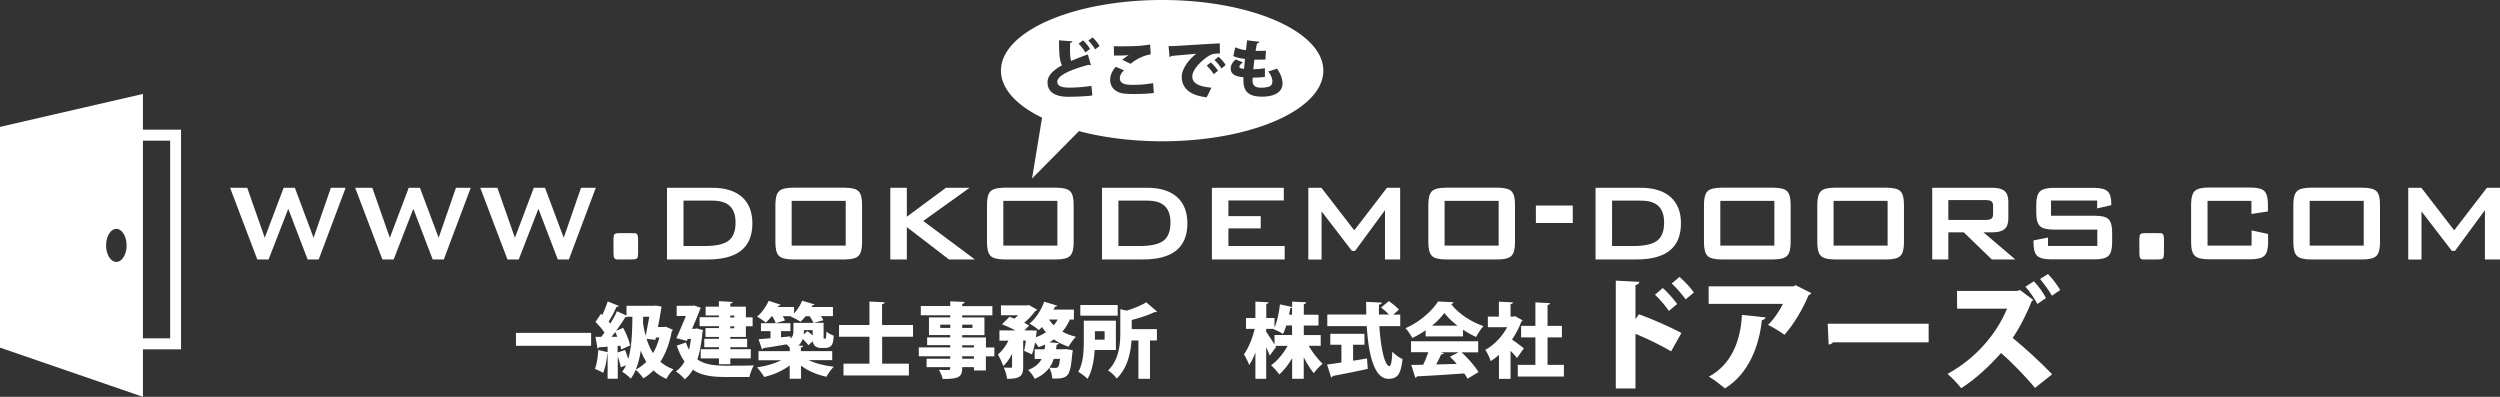 <svg id="_レイヤー_2" data-name="レイヤー 2" xmlns="http://www.w3.org/2000/svg" viewBox="0 0 315 50"><rect x="0" y="0" width="315" height="50" fill="#333333" stroke="none"/><defs><style>.cls-1{fill:#fff}</style></defs><g id="_レイヤー_3" data-name="レイヤー 3"><path class="cls-1" d="M32.42 32.69l-3.43-9.03h2.16l2.21 6.3 2.38-6.3h1.41l2.36 6.3 2.18-6.3h1.86l-3.39 9.03h-1.4l-2.44-6.38-2.48 6.38h-1.41zM48.18 32.69l-3.43-9.03h2.16l2.21 6.3 2.38-6.3h1.41l2.36 6.3 2.18-6.3h1.86l-3.39 9.03h-1.4l-2.44-6.38-2.48 6.38h-1.41zM63.94 32.69l-3.43-9.03h2.16l2.21 6.3 2.38-6.3h1.41l2.36 6.3 2.18-6.3h1.86l-3.39 9.03h-1.4l-2.44-6.38-2.48 6.38h-1.41zM79.56 29.38h.36c.18 0 .3.05.37.16s.11.31.11.62v1.73c0 .33-.04.55-.12.65-.08.1-.32.15-.72.15h-1.78c-.18 0-.3-.06-.37-.17s-.11-.32-.11-.63v-1.73c0-.33.04-.54.12-.64.08-.1.32-.15.72-.15h1.42zM84.04 32.69v-9.03h5.69c1.63 0 2.89.39 3.76 1.16.87.78 1.31 1.88 1.31 3.32 0 1.52-.46 2.65-1.39 3.41-.93.76-2.33 1.14-4.2 1.14h-5.17zM86.12 31h2.65c1.45 0 2.46-.23 3.04-.68.58-.45.87-1.21.87-2.28 0-.93-.24-1.62-.72-2.08-.48-.46-1.22-.68-2.21-.68h-3.63V31zM97.7 25.78c0-.82.15-1.38.45-1.68s.88-.45 1.75-.45h6.53c.87 0 1.45.15 1.75.45.3.3.44.86.44 1.68v4.77c0 .83-.15 1.39-.45 1.69s-.88.45-1.74.45H99.9c-.86 0-1.45-.15-1.75-.45s-.45-.86-.45-1.69v-4.77zm2.05 5.17h6.81v-5.64h-6.81v5.64zM112.18 32.69v-9.03h2.08v3.65l4.93-3.65h2.98l-5.84 4.18 6.5 4.85h-3.26l-5.31-4.08v4.08h-2.08zM124.36 25.78c0-.82.15-1.38.45-1.68s.88-.45 1.75-.45h6.53c.87 0 1.45.15 1.75.45s.44.86.44 1.68v4.77c0 .83-.15 1.39-.45 1.69-.3.3-.88.45-1.74.45h-6.53c-.86 0-1.45-.15-1.75-.45s-.45-.86-.45-1.69v-4.77zm2.06 5.17h6.81v-5.64h-6.81v5.64zM138.85 32.69v-9.03h5.69c1.63 0 2.89.39 3.76 1.16.87.78 1.31 1.88 1.31 3.32 0 1.52-.46 2.65-1.39 3.41-.93.76-2.33 1.14-4.2 1.14h-5.17zm2.07-1.69h2.65c1.45 0 2.46-.23 3.04-.68.58-.45.87-1.21.87-2.28 0-.93-.24-1.62-.72-2.08-.48-.46-1.22-.68-2.21-.68h-3.63V31zM152.7 32.69v-9.03h9.06v1.6h-6.98v1.97h4.07v1.55h-4.07V31h7.09v1.69h-9.17zM164.85 32.69v-9.03h1.65l4.14 5.36 4.12-5.36h1.66v9.03h-1.91v-6.21l-3.77 5.13h-.4l-3.82-4.98v6.07h-1.65zM179.97 25.78c0-.82.15-1.38.45-1.68s.88-.45 1.75-.45h6.53c.87 0 1.45.15 1.75.45s.44.86.44 1.68v4.77c0 .83-.15 1.39-.45 1.69-.3.3-.88.45-1.74.45h-6.53c-.86 0-1.45-.15-1.75-.45s-.45-.86-.45-1.69v-4.77zm2.05 5.17h6.81v-5.64h-6.81v5.64zM193.52 28.1v-2.2h4.65v2.2h-4.65zM201.04 32.69v-9.03h5.69c1.63 0 2.89.39 3.76 1.16.87.78 1.31 1.88 1.31 3.32 0 1.52-.46 2.65-1.39 3.41-.93.76-2.33 1.14-4.2 1.14h-5.17zm2.08-1.69h2.65c1.45 0 2.46-.23 3.04-.68s.87-1.21.87-2.28c0-.93-.24-1.62-.72-2.08-.48-.46-1.22-.68-2.21-.68h-3.63V31zM214.7 25.78c0-.82.15-1.38.45-1.68s.88-.45 1.75-.45h6.53c.87 0 1.45.15 1.75.45s.44.86.44 1.68v4.77c0 .83-.15 1.39-.45 1.69-.3.3-.88.45-1.74.45h-6.53c-.86 0-1.45-.15-1.75-.45s-.45-.86-.45-1.69v-4.77zm2.06 5.17h6.81v-5.64h-6.81v5.64zM228.98 25.78c0-.82.15-1.38.45-1.68s.88-.45 1.75-.45h6.53c.87 0 1.45.15 1.75.45.3.3.44.86.44 1.68v4.77c0 .83-.15 1.39-.45 1.69-.3.3-.88.45-1.74.45h-6.53c-.86 0-1.45-.15-1.75-.45s-.45-.86-.45-1.69v-4.77zm2.05 5.17h6.81v-5.64h-6.81v5.64zM243.46 32.69v-9.03h7.61c.7 0 1.2.14 1.51.41.31.27.47.72.47 1.34v2.13c0 .61-.16 1.05-.47 1.32s-.82.41-1.51.41h-1.16l4.02 3.42h-2.96l-3.54-3.42h-1.94v3.42h-2.03zm6.73-7.48h-4.7v2.5h4.7c.36 0 .6-.06.74-.17.13-.11.2-.3.2-.56v-1.04c0-.26-.07-.45-.2-.56-.13-.11-.38-.17-.74-.17zM264.24 25.27h-5.81v1.91h5.5c.86 0 1.45.15 1.75.44.3.3.45.86.45 1.68v1.24c0 .83-.15 1.39-.46 1.69-.31.3-.88.45-1.74.45h-5.48c-.87 0-1.46-.15-1.77-.45s-.46-.86-.46-1.69v-.25l1.83-.36v1.06h6.21v-2.06h-5.47c-.86 0-1.45-.15-1.76-.45-.31-.3-.46-.86-.46-1.68v-1.01c0-.81.15-1.37.46-1.67.31-.3.89-.45 1.76-.45h5.01c.85 0 1.44.14 1.75.43.32.29.47.8.47 1.53v.22l-1.78.41v-.97zM271.82 29.38h.36c.18 0 .3.05.37.16s.11.31.11.62v1.73c0 .33-.04.55-.12.65s-.32.15-.72.15h-1.78c-.18 0-.3-.06-.37-.17s-.11-.32-.11-.63v-1.73c0-.33.04-.54.12-.64.08-.1.32-.15.72-.15h1.42zM283.7 25.31h-5.55v5.64h5.55v-1.92l2.08.45v1.06c0 .82-.15 1.38-.46 1.68-.31.3-.89.45-1.76.45h-5.28c-.85 0-1.43-.15-1.74-.45-.31-.3-.46-.86-.46-1.69v-4.77c0-.82.15-1.38.45-1.68s.88-.45 1.74-.45h5.28c.87 0 1.46.15 1.76.45.3.3.45.86.45 1.68v.88l-2.08.32v-1.67zM288.96 25.78c0-.82.15-1.38.45-1.68s.88-.45 1.75-.45h6.53c.87 0 1.45.15 1.75.45s.44.86.44 1.68v4.77c0 .83-.15 1.39-.45 1.69-.3.3-.88.45-1.74.45h-6.53c-.86 0-1.45-.15-1.75-.45s-.45-.86-.45-1.69v-4.77zm2.06 5.17h6.81v-5.64h-6.81v5.64zM303.44 32.69v-9.03h1.65l4.14 5.36 4.12-5.36h1.66v9.03h-1.91v-6.21l-3.77 5.13h-.4l-3.82-4.98v6.07h-1.65z"/><g><path class="cls-1" d="M166.4 43.57h-1.51c.51.85 1.16 1.69 1.76 2.27-.35.27-.84.79-1.11 1.18-.44-.52-.87-1.23-1.27-2v2.71h-1.46v-2.6c-.47.81-1.03 1.53-1.63 2.05-.23-.35-.7-.88-1.03-1.15.8-.57 1.56-1.49 2.09-2.45h-1.54l.08.13-.79 1.1c-.11-.3-.27-.68-.45-1.06v3.98h-1.36V44.4c-.23.63-.5 1.18-.79 1.6-.12-.41-.44-.99-.65-1.36.58-.79 1.08-2.06 1.35-3.2H157v-1.37h1.18V38l1.66.09c-.01.1-.09.17-.29.21v1.77h1.04v1.2c.36-.83.59-2.03.68-2.92l1.54.33V38l1.77.09c0 .11-.1.18-.3.23v1.34h1.85v1.36h-1.85v1.2h2.13v1.36zm-6.86-2.14v.37c.21.3.74 1.11 1.05 1.6v-1.19h2.21v-1.2h-.73c-.12.39-.25.76-.42 1.07-.3-.21-.85-.48-1.18-.6l.02-.04h-.95zm3.26-1.78v-.91c-.05.05-.12.08-.22.08-.04.25-.1.53-.16.83h.39zM170.49 43.45v2c.58-.09 1.17-.18 1.75-.29l.1 1.32c-1.6.35-3.3.69-4.41.89-.02.11-.11.17-.2.19l-.52-1.63c.5-.06 1.12-.15 1.81-.26v-2.23h-1.4v-1.38h4.3v1.38h-1.42zm5.94-2.36h-2.63c.16 2.67.67 5.02 1.26 5.03.19 0 .33-.56.37-1.81.34.36.86.77 1.29.92-.22 2.07-.72 2.5-1.8 2.5-1.8-.02-2.49-3.12-2.71-6.64h-4.97v-1.46h4.91c0-.53-.02-1.07-.02-1.6l1.98.1c-.01.13-.11.2-.35.25-.02.41-.02.83-.02 1.25H175c-.27-.3-.66-.64-.99-.88l.98-.81c.43.3 1 .75 1.27 1.08l-.71.62h.88v1.46zM179.63 42.39v-.77c-.53.36-1.09.69-1.68.96-.18-.34-.56-.93-.86-1.23 1.75-.74 3.38-2.2 4.1-3.36l1.95.09c-.03.11-.13.2-.29.23.92 1.23 2.57 2.28 4.08 2.78-.37.38-.69.92-.95 1.37-.54-.25-1.1-.56-1.64-.92v.85h-4.71zm6.62 2h-2.1c.84.77 1.7 1.75 2.14 2.49l-1.38.84c-.1-.19-.24-.42-.41-.67-2.2.16-4.45.3-5.96.37-.03.1-.12.16-.21.17l-.51-1.61c.43 0 .94-.01 1.5-.02.23-.49.47-1.06.64-1.58h-2.17V43h8.46v1.38zm-2.61-3.36c-.67-.51-1.25-1.07-1.65-1.6a8.86 8.86 0 01-1.55 1.6h3.2zm-2.1 3.36l.38.12c-.04.1-.16.14-.34.14-.16.39-.39.84-.63 1.27.83-.02 1.72-.04 2.6-.07-.28-.32-.58-.63-.86-.9l1.08-.56h-2.22zM191.86 40.35c-.03.08-.1.14-.18.18-.28.78-.69 1.55-1.17 2.25.5.34 1.27.92 1.49 1.11l-.86 1.22c-.2-.27-.51-.59-.81-.91v3.54h-1.46v-3.03c-.34.3-.68.56-1.04.79-.12-.4-.47-1.14-.69-1.42 1.11-.59 2.12-1.66 2.76-2.85h-2.43v-1.34h1.39v-1.88l1.77.09c0 .11-.1.18-.3.23v1.56h.36l.22-.05.95.53zm3.13 5.62h2.06v1.47h-5.81v-1.47h2.22v-3.46h-1.8v-1.45h1.8V38.1l1.84.1c0 .11-.1.18-.31.23v2.63h1.81v1.45h-1.81v3.46z"/></g><g><path class="cls-1" d="M210.56 44.27c-1.14-.69-3.06-1.63-4.49-2.21v6.89h-2.48V35.36l2.97.15c-.02.18-.15.35-.49.41v4.3l.44-.62c1.63.58 3.88 1.57 5.35 2.35l-1.29 2.31zm-1.05-7.98c.53.45 1.33 1.34 1.81 2.01l-1.04.88c-.35-.54-1.19-1.55-1.75-2.04l.98-.85zm2.11-1.4c.61.54 1.4 1.34 1.81 1.97l-1.04.86c-.35-.52-1.19-1.49-1.75-2l.98-.83zM228.22 36.92c-.06.12-.18.22-.35.28-.62 1.58-1.9 3.74-3.03 4.98-.49-.37-1.46-.95-2.07-1.25.73-.68 1.52-1.86 1.87-2.64h-9.35v-2.21H226l.24-.15 1.98 1zm-5.76 3.07c-.03.17-.18.29-.46.34-.35 3.24-1.63 6.73-4.65 8.61-.5-.41-1.4-1.14-2.03-1.48 2.79-1.49 4.01-4.47 4.16-7.78l2.97.31zM230.29 40.79h12.72v2.34h-12.05c-.11.15-.32.26-.55.29l-.12-2.63zM256.21 37.81s-.14.09-.2.11c-.44 1.15-1.39 3.15-2.41 4.66 1.39 1.12 3.6 3.14 4.97 4.58l-2.16 1.72c-1.17-1.44-3.11-3.4-4.27-4.4-1.45 1.61-3.17 3.26-5.03 4.43-.4-.51-1.17-1.34-1.72-1.8 3.58-1.95 6.2-5.07 7.5-8.22h-6.29l-.02-2.23h7.57l.38-.11 1.68 1.26zm.06-2.37c.61.65 1.17 1.41 1.52 2.12l-1.08.74c-.34-.61-.91-1.54-1.51-2.17l1.07-.69zm1.78-.91c.56.57 1.2 1.43 1.54 2.01l-1.05.72c-.3-.57-1.05-1.57-1.49-2.11l1.01-.63z"/></g><g><path class="cls-1" d="M65.01 41.94h9.47v1.63h-9.47v-1.63zM83.9 41.17l.88.38c-.02.07-.08.15-.14.21-.28 1.51-.77 2.79-1.43 3.82.46.4 1 .72 1.65.95-.29.27-.7.83-.89 1.21-.64-.28-1.18-.64-1.63-1.07-.4.4-.82.74-1.29 1-.18-.31-.65-.83-.95-1.07-.17.41-.38.78-.62 1.11-.22-.24-.76-.68-1.09-.87.18-.24.35-.5.48-.81l-.65.25c-.07-.37-.22-.89-.38-1.37v2.81h-1.28v-3.18h-.03c-.08.83-.26 1.81-.54 2.44-.26-.17-.73-.38-1.03-.5.23-.56.37-1.53.43-2.38l1.17.27v-.68c-.4.02-.76.05-1.07.06-.03.11-.12.15-.2.16l-.26-1.46h.73c.13-.17.26-.35.4-.53-.28-.45-.73-.96-1.13-1.35l.69-1.03.17.15c.26-.55.52-1.2.68-1.71l1.41.57c-.04.07-.15.11-.3.11-.23.55-.64 1.3-.99 1.86.07.08.14.17.2.26.34-.53.63-1.08.85-1.56l1.2.54v-1.23h3.43l.3-.02.69.12c-.01.08-.03.18-.05.27-.09.61-.24 1.45-.41 2.3h.75l.23-.04zm-6.12 1.26c-.08-.21-.17-.41-.26-.6-.16.22-.33.42-.48.61h.74zm.05 1.98l.93-.31c.13.35.27.75.4 1.13.41-1.41.51-3.28.52-5.32h-.65a.44.44 0 01-.25.06c-.3.51-.72 1.13-1.16 1.72l.9-.38c.38.7.76 1.61.87 2.22l-1.13.5c-.02-.14-.05-.3-.1-.47l-.34.03v.81zm3.6 1.18c-.26-.43-.5-.9-.69-1.41-.14.89-.35 1.7-.63 2.39.49-.26.93-.58 1.32-.97zm-.39-5.68c-.01.26-.01.51-.02.77.08.57.19 1.12.34 1.62.15-.77.31-1.64.45-2.39h-.76zm.43 2.78c.2.67.47 1.27.81 1.8.34-.56.61-1.22.8-1.96h-.44l-.06.29-1.12-.13zM87.78 41.37l.81.23a.68.68 0 01-.08.24c-.11 1.33-.33 2.49-.64 3.44.92.66 2.14.79 3.53.8.72 0 2.72 0 3.59-.04-.22.34-.47 1.03-.56 1.46h-3.07c-1.64 0-2.99-.18-4.06-.92-.28.49-.63.9-1.03 1.21-.22-.29-.79-.81-1.11-.99.45-.32.8-.73 1.09-1.25-.38-.52-.7-1.18-.97-2l1.15-.4c.11.35.24.65.39.91.1-.41.18-.86.24-1.35h-.41l-.1.24-1.33-.34c.4-.87.84-1.91 1.2-2.79h-1.16v-1.29h1.95l.27-.03.82.28c-.03.07-.07.16-.11.24-.24.64-.61 1.52-.99 2.41h.33l.24-.03zm2.8-1.38v-.24h-1.67v-1.11h1.67v-.69l1.73.09c-.01.11-.09.18-.29.22v.38h1.96v1.34h.85v1.13h-.85v1.34h-1.96v.24h2.12v1.06h-2.12V44h2.58v1.16h-2.58v.74h-1.43v-.74h-2.3V44h2.3v-.25h-1.85v-1.06h1.85v-.24h-1.7v-1.11h1.7v-.24h-2.44v-1.13h2.44zm1.94-.23h-.51V40h.51v-.24zm0 1.6v-.24h-.51v.24h.51zM104.88 45.38h-2.99c.83.4 2 .7 3.17.82-.31.31-.73.89-.93 1.27-1.17-.25-2.32-.73-3.2-1.4v1.65H99.5v-1.67c-.89.67-2.05 1.18-3.22 1.45-.2-.36-.61-.91-.9-1.21 1.11-.16 2.23-.48 3.05-.9h-2.86v-1.15h3.94v-.45a5.18 5.18 0 00-.41-.4c-1.1.19-2.16.37-2.93.47-.01.09-.08.14-.16.16l-.43-1.28c.42-.03.93-.07 1.5-.12v-.9h-1.2v-1h3.71v1h-1.18v.78l1.19-.12v.28c.33-.29.37-.6.37-.95v-1.03h2.52c-.09-.23-.28-.55-.48-.84h-.5c-.2.26-.43.5-.65.7-.3-.22-.85-.48-1.22-.65l.06-.05h-1.07c.12.19.22.39.28.54l-1.18.34c-.07-.24-.24-.58-.43-.88h-.07c-.23.3-.49.58-.74.81-.27-.24-.78-.57-1.11-.75.59-.47 1.16-1.28 1.47-2l1.52.5c-.05.09-.16.12-.27.11l-.09.17h2.04v.81c.43-.45.8-1.05 1.02-1.6l1.55.46c-.04.09-.14.13-.27.12-.03.07-.06.13-.1.21h2.7v1.15h-1.52c.13.18.24.37.31.52l-1.18.32h1.21v1.66c0 .31 0 .34.08.34.13 0 .14 0 .17-.02.07-.07.09-.44.1-.87.2.19.63.41.93.51-.07.88-.12 1.55-1.11 1.55h-.52c-.28 0-.59-.09-.77-.29-.12-.13-.2-.29-.24-.55l-.56.5c-.15-.23-.44-.53-.72-.8-.09.31-.26.58-.52.84l.59.03c-.01.11-.09.18-.29.22v.45h3.95v1.15zm-2.48-3.78h-1.11c0 .23 0 .27-.02.53l.47-.4c.21.15.46.36.66.55v-.69zM115.05 42.43h-3.9v3.39h3.37v1.49h-8.24v-1.49h3.27v-3.39h-3.83v-1.48h3.83v-2.96l1.92.1c-.01.12-.1.19-.33.24v2.62h3.9v1.48zM125.29 43.78v1.12h-1.07v1.78h-1.5v-.42h-1.48c0 1.23-.34 1.49-2.46 1.49-.07-.34-.29-.85-.48-1.15.42.02 1.02.02 1.18.02.25 0 .25-.13.25-.36h-2.98V45.2h2.98v-.31h-3.96v-1.12h3.96v-.28h-2.91v-.98h2.91v-.29h-2.68v-2.23h2.68v-.27h-3.71v-1.16h3.71v-.59l1.81.07c-.01.12-.09.22-.3.25v.28h3.8v1.16h-3.8V40h2.8v2.23h-2.8v.29h2.99v1.26h1.07zm-6.82-2.46h1.27v-.41h-1.27v.41zm4.06-.41h-1.29v.41h1.29v-.41zm-1.29 2.59v.28h1.48v-.28h-1.48zm1.48 1.7v-.31h-1.48v.31h1.48zM135.33 40.26h-.53c-.24.56-.56 1.08-.94 1.52.5.28 1.08.5 1.71.65-.3.3-.72.87-.92 1.25-.7-.22-1.32-.53-1.85-.92-.18.13-.38.25-.57.37l1.19.1c-.02.1-.11.17-.28.21-.02.19-.05.38-.08.57h.95l.31-.03.85.15c-.01.1-.03.26-.06.37-.26 3.01-.49 3.23-2.52 3.19-.03-.41-.16-.97-.39-1.34-.4.54-.96 1.01-1.83 1.39-.15-.35-.52-.85-.83-1.12.9-.36 1.41-.83 1.71-1.39h-.88v-1.22h1.25c.03-.19.05-.4.07-.6-.27.12-.55.24-.83.33a6.5 6.5 0 00-.43-.6c-.11.54-.24 1.08-.41 1.51l-.98-.45c.08-.35.16-.81.22-1.29h-.34v3.29c0 1.12-.29 1.53-2.03 1.53-.04-.41-.23-1.03-.42-1.42.35.02.76.02.89.02.12-.01.16-.03.16-.15v-1.59c-.31.6-.69 1.15-1.12 1.53-.12-.43-.44-1.05-.66-1.46.52-.43.99-1.07 1.32-1.74h-1.13v-1.29h2.01c-.53-.28-1.17-.57-1.69-.77l.94-.94c.19.06.41.14.63.23.16-.13.31-.28.47-.43h-2.17v-1.24h3.28l.22-.06 1.06.6c-.04.07-.13.13-.22.15-.34.47-.85 1.04-1.42 1.5.24.12.46.24.63.35l-.59.61h.8l.74.02c0 .08-.05.52-.11.84.47-.16.89-.37 1.27-.63-.17-.21-.34-.42-.49-.66-.13.14-.26.28-.4.4-.28-.26-.83-.64-1.18-.83.78-.61 1.49-1.71 1.86-2.76l1.64.5c-.04.08-.14.14-.29.12-.05.12-.11.26-.17.38h2.56v1.27zm-3.15 0c.16.26.37.5.59.72.19-.22.36-.46.5-.72h-1.09zm.59 4.96c-.13.39-.3.76-.55 1.1.31.03.59.04.75.04.44 0 .48-.3.59-1.14h-.79zM140.6 44.1h-2.67c-.08 1.25-.31 2.68-.91 3.64-.23-.26-.85-.73-1.16-.89.65-1.11.7-2.73.7-3.92V40.4h4.04v3.7zm.23-5.67v1.34h-4.71v-1.34h4.71zm-1.65 3.3h-1.22v1.07h1.22v-1.07zm6.59-2.47c-.07.07-.19.07-.31.07-.76.37-1.83.72-2.86.99v1.15h3.17v1.43h-.87v4.83h-1.46V42.9h-.87c-.1 1.56-.52 3.51-1.87 4.8-.19-.32-.74-.83-1.09-1.01 1.42-1.39 1.55-3.37 1.55-4.87v-2.86l.8.18c.93-.29 1.86-.67 2.47-1.05l1.35 1.16z"/></g><path class="cls-1" d="M22.81 16.34h-4.8v-4.5L0 15.99V43.8L18.01 50v-5.98h4.8V16.34zM14.66 33c-.71 0-1.29-.93-1.29-2.08s.58-2.08 1.29-2.08 1.29.93 1.29 2.08S15.37 33 14.66 33zm6.78 9.63h-3.43V17.72h3.43v24.91zM146.43 0c-11.22 0-20.31 3.98-20.31 8.9 0 2.28 1.96 4.36 5.18 5.93l-1.26 7.66 5.91-5.97c3.06.81 6.65 1.28 10.48 1.28 11.22 0 20.31-3.98 20.31-8.9S157.64 0 146.43 0zm-5.49 5.84c.77 0 1.85-.02 2.38-.05.48-.02 1.1-.1 1.59-.18l.08 1.24c-1 .15-1.95.7-2.54 1.19l-1.05-.51c.19-.16.56-.44.82-.59-.31.05-1.3.07-1.86.06 0-.29 0-.91-.03-1.17h.61zm-4.48-.76c.32.29.68.74.88 1.09l-.59.44c-.18-.34-.55-.81-.85-1.1l.56-.42zm-1.72 7.12c-1.26 0-2.75-.26-2.75-1.84 0-.82.69-1.51 1.82-2.13-.31-.62-.38-1.48-.37-3.15l1.65.13c0 .12-.09.18-.27.21v.72c0 .64.03 1.16.14 1.54.63-.28 1.34-.55 2.11-.82l.39 1.36h-.08a.36.36 0 01-.2-.06c-2.38.63-3.97 1.39-3.96 2.14 0 .52.52.74 1.53.74.78 0 1.96-.08 2.77-.23l.11 1.22c-.86.13-2.45.16-2.91.16zm3.24-5.98c-.16-.32-.56-.82-.85-1.1l.53-.4c.34.29.71.75.88 1.09l-.56.42zm5.07 5.63c-.7 0-1.34-.03-1.69-.1-1.04-.24-1.48-.95-1.48-1.68 0-.63.3-1.22.71-1.65l1.03.44c-.32.31-.52.66-.52.97 0 .85.94.86 1.8.86.78 0 1.7-.09 2.39-.22l.09 1.24c-.59.09-1.5.13-2.33.13zm8.99.41c-2.24-.25-3.14-1.25-3.14-2.6 0-.9.79-2.1 1.84-2.89-1.03.1-2.61.22-3.18.29-.02.06-.13.12-.2.13l-.12-1.38c.24 0 .64 0 .86-.02 1.01-.06 4.12-.25 5.59-.33l.02 1.29c-.75-.02-1.12.06-1.74.52-.71.52-1.74 1.52-1.74 2.37s.8 1.26 2.41 1.41l-.59 1.2zm.88-2.91c-.15-.29-.61-.84-.87-1.08l.51-.41c.31.27.71.73.9 1.06l-.54.43zm.98-.73c-.16-.28-.6-.82-.88-1.06l.51-.41c.34.29.71.7.9 1.05l-.53.43zm5.02 3.55c-1.97 0-2.25-1.04-2.25-2.12v-.32c-.53-.05-1.6-.15-1.6-1.1 0-.36.17-.75.63-1.14l.92.37c-.27.17-.46.4-.46.55 0 .21.31.24.59.26.04-.39.07-.8.12-1.25-.47-.04-1.05-.16-1.47-.35l.24-1.11c.4.17.86.31 1.35.36.05-.41.1-.85.14-1.24l1.55.18c0 .1-.12.17-.29.21-.06.25-.13.59-.18.94.34 0 .91 0 1.3-.02l-.06 1.11c-.18 0-.44.02-.69.02h-.71c-.05.42-.09.82-.13 1.2.49 0 1-.05 1.46-.12v1.09c-.44.06-1 .09-1.54.09 0 .13-.02.23-.02.36 0 .83.6.91 1.12.91.31 0 .64-.04.96-.14.27-.09.42-.32.42-.66s-.16-.8-.53-1.25c.31-.08.84-.25 1.12-.36.46.69.69 1.32.69 1.84 0 1.7-2.18 1.7-2.69 1.7z"/></g></svg>